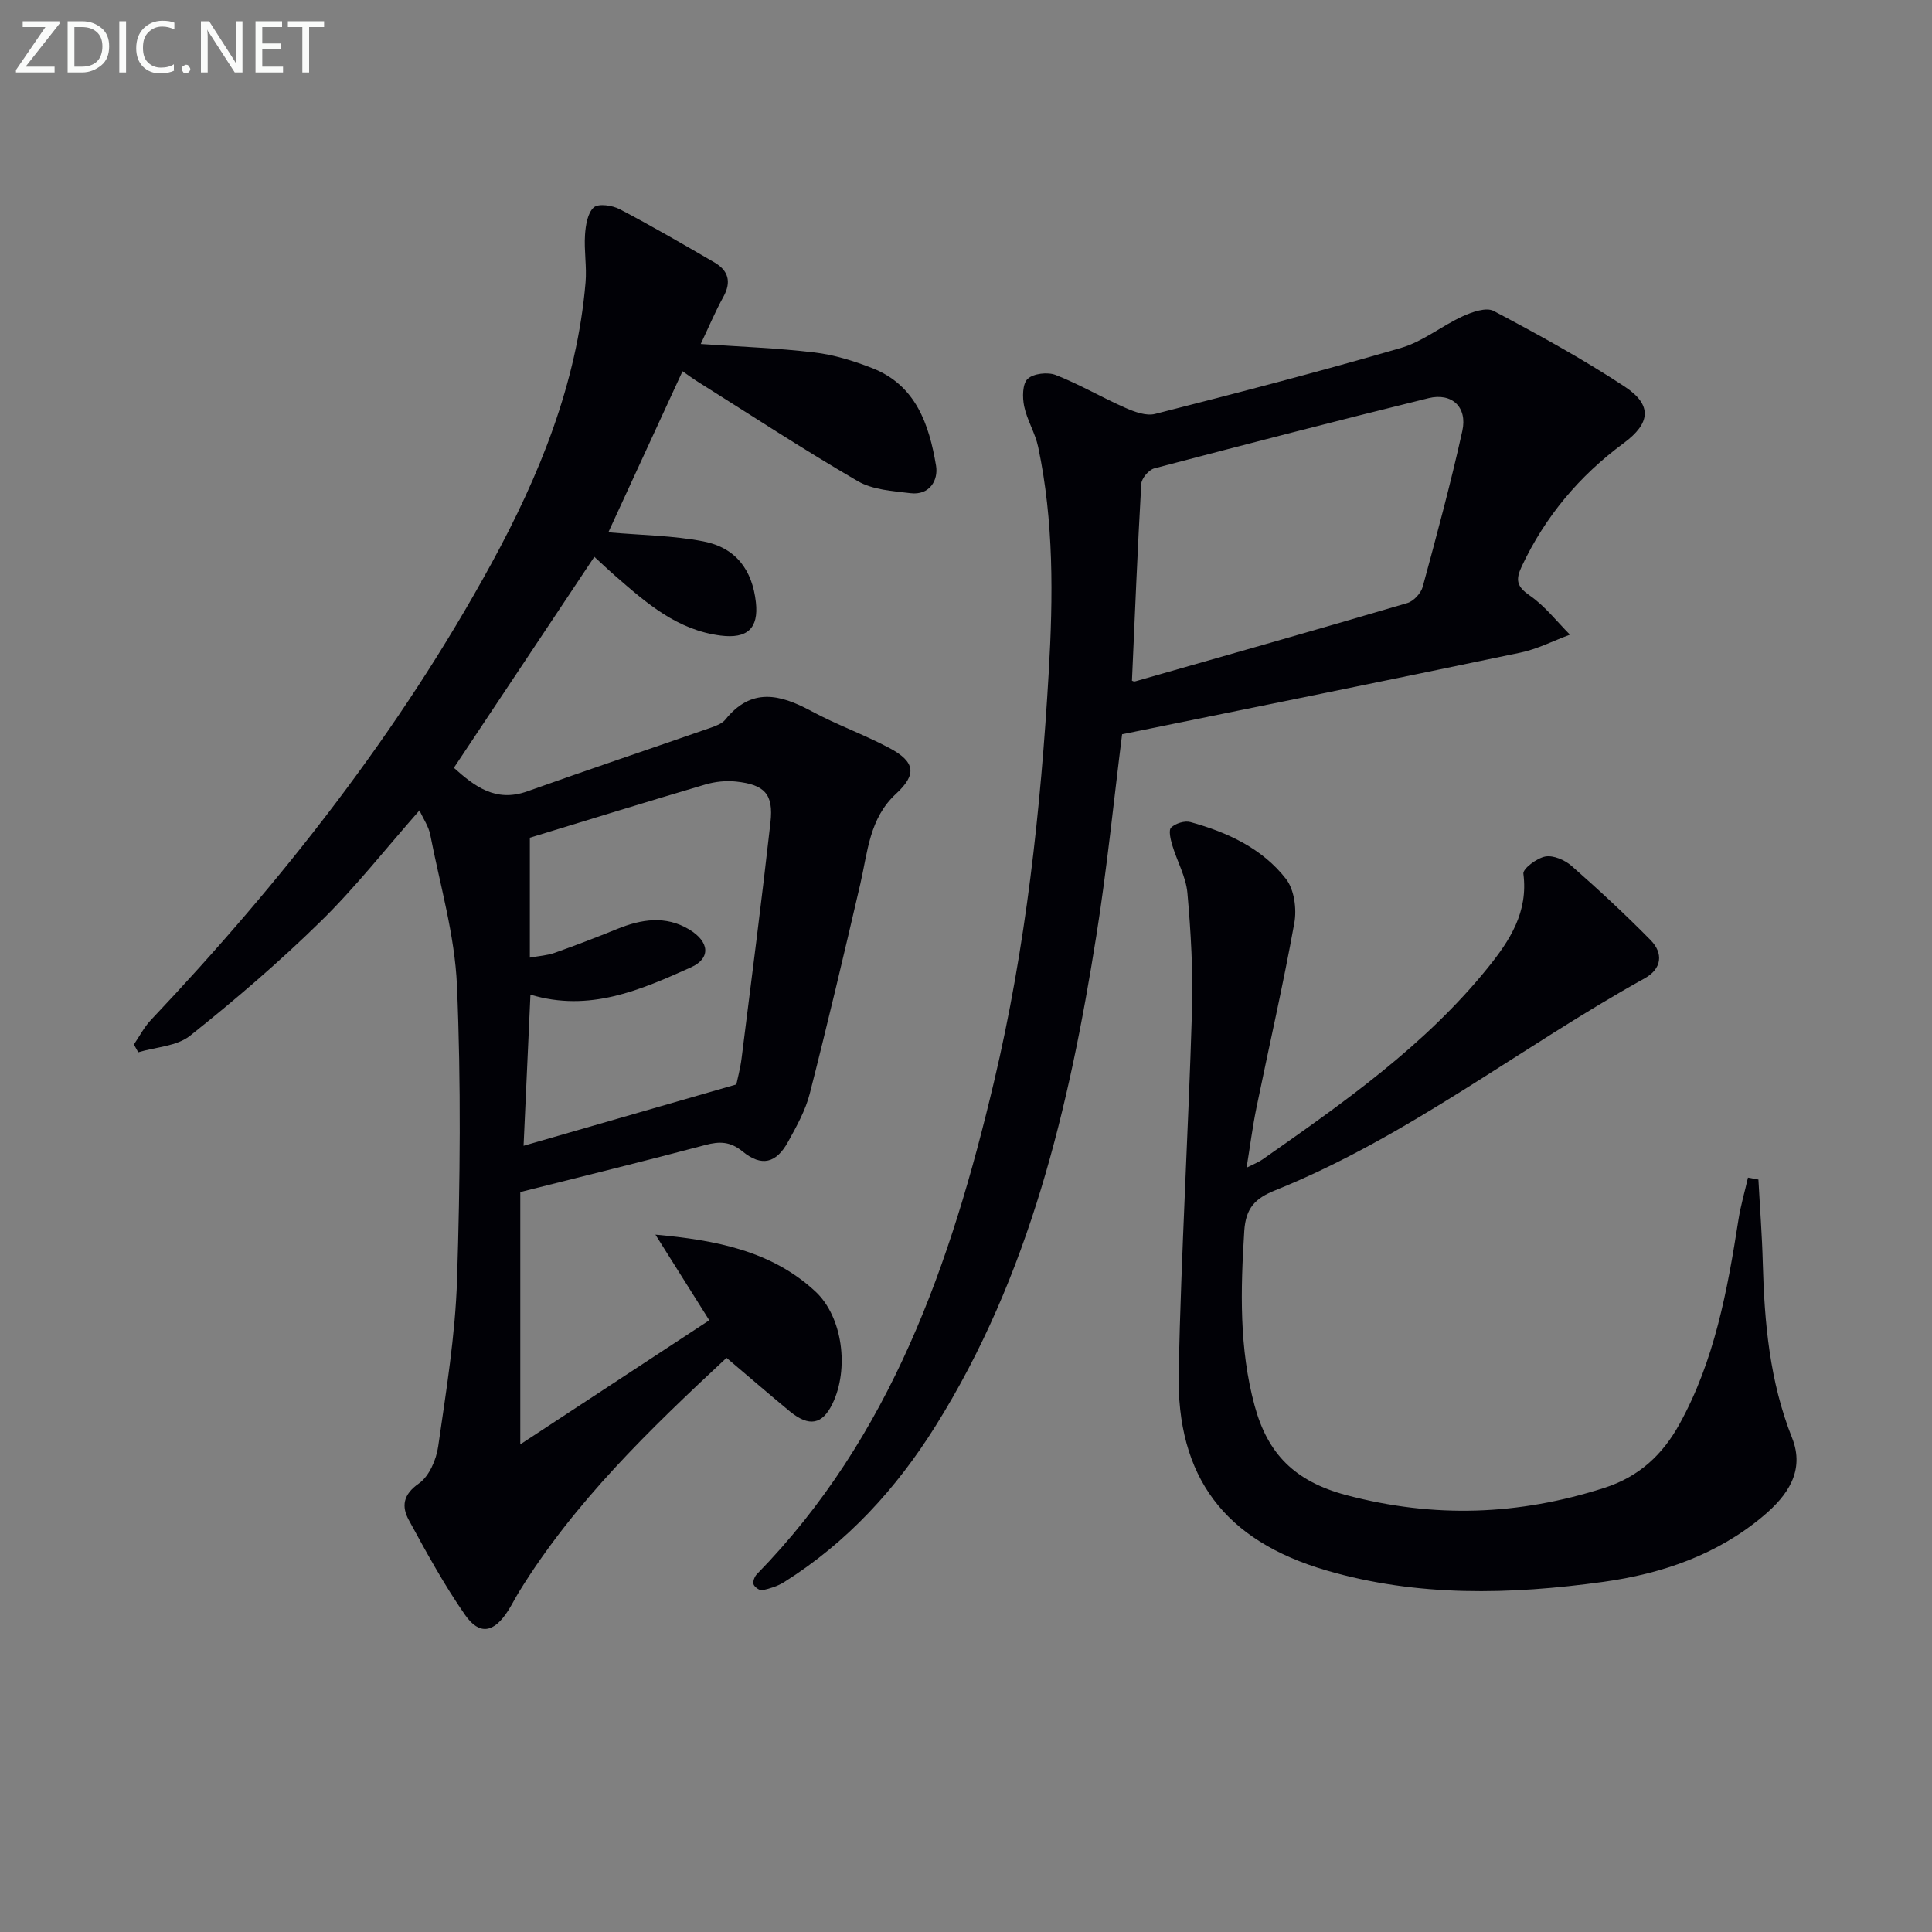<svg enable-background="new 0 0 400 400" viewBox="0 0 400 400" xmlns="http://www.w3.org/2000/svg"><rect x="0" y="0" width="400" height="400" fill="#808080" stroke="none"/><path d="m150.42 281.13c-15.91 14.83-31.48 29.81-42.96 48.44-.78 1.27-1.45 2.62-2.25 3.88-2.93 4.59-5.92 5.2-8.92.9-4.34-6.23-8.01-12.95-11.65-19.64-1.52-2.8-1.23-5.27 2.08-7.57 2.12-1.48 3.61-4.91 4-7.66 1.65-11.49 3.55-23.03 3.91-34.6.64-20.26.84-40.59-.02-60.83-.45-10.47-3.51-20.83-5.53-31.22-.33-1.71-1.42-3.26-2.23-5.05-7.01 7.95-13.28 15.96-20.49 23.02-8.53 8.36-17.65 16.18-27 23.63-2.74 2.19-7.11 2.34-10.74 3.43-.3-.54-.6-1.07-.9-1.61 1.16-1.7 2.12-3.59 3.51-5.06 27.2-28.77 51.51-59.72 70.53-94.55 9.93-18.18 17.68-37.21 19.47-58.15.28-3.26-.33-6.59-.11-9.86.13-1.99.53-4.54 1.82-5.69.97-.86 3.85-.43 5.38.38 6.63 3.47 13.1 7.24 19.56 10.99 2.89 1.68 3.62 4 1.89 7.14s-3.12 6.47-4.69 9.77c8.08.56 15.83.84 23.51 1.75 4.07.48 8.14 1.74 11.98 3.24 9.07 3.54 11.8 11.68 13.23 20.21.5 3-1.33 6.16-5.28 5.69-3.72-.44-7.84-.7-10.94-2.5-11.34-6.6-22.33-13.81-33.45-20.79-.68-.43-1.33-.92-2.82-1.96-5.24 11.38-10.32 22.41-15.36 33.35 6.94.61 13.43.66 19.69 1.88 6.72 1.31 10.12 5.91 10.86 12.62.6 5.44-1.84 7.56-7.27 6.88-8.99-1.13-15.36-6.7-21.77-12.29-1.47-1.28-2.89-2.63-4.41-4.02-9.81 14.73-19.36 29.08-29.08 43.69 4.26 3.8 8.61 7.22 15.2 4.87 12.63-4.5 25.34-8.77 38-13.18 1.08-.38 2.35-.85 3.02-1.69 5.36-6.67 11.28-5.25 17.74-1.77 5.24 2.83 10.92 4.86 16.18 7.65 5.42 2.88 5.74 5.5 1.38 9.52-5.5 5.07-5.84 12-7.36 18.59-3.37 14.52-6.79 29.03-10.48 43.47-.89 3.49-2.74 6.79-4.5 9.99-2.45 4.43-5.47 5.19-9.39 1.99-2.56-2.09-4.76-2.14-7.73-1.35-12.48 3.32-25.03 6.39-38.31 9.74v52.24c13.05-8.57 25.93-17.03 39.13-25.69-4.21-6.7-7.68-12.21-11.15-17.73 12.49 1.13 24.06 3.35 33.12 11.77 5.66 5.26 7.03 16.06 3.52 23.27-2.08 4.27-4.79 4.82-8.77 1.59-4.34-3.58-8.6-7.28-13.15-11.12zm-40.72-82.86c1.94-.36 3.59-.45 5.09-.98 4.37-1.55 8.7-3.21 13-4.96 5-2.03 10.02-2.82 14.87.09 4.3 2.58 4.51 6.01.39 7.86-10.45 4.69-21 9.34-33.23 5.65-.48 10.62-.95 20.98-1.42 31.29 14.56-4.2 29.01-8.36 44.05-12.7.24-1.17.81-3.24 1.08-5.35 2.05-16.3 4.16-32.6 5.99-48.93.65-5.82-1.2-7.8-7.15-8.43-2.07-.22-4.32.02-6.33.61-12.01 3.54-23.96 7.25-36.34 11.02z" fill="#010106"/><path d="m232.32 152.02c-1.73 13.72-3.12 27.77-5.33 41.68-5.64 35.6-13.83 70.45-33.29 101.53-8.13 12.99-18.29 24.11-31.36 32.33-1.33.84-2.94 1.34-4.49 1.68-.53.12-1.62-.63-1.83-1.21-.2-.56.19-1.61.67-2.1 27.8-28.47 40.22-64.42 49.1-101.93 6.6-27.86 9.68-56.24 11.34-84.83.91-15.69 1.06-31.23-2.19-46.64-.61-2.88-2.3-5.54-2.9-8.42-.38-1.84-.37-4.64.73-5.67 1.2-1.12 4.14-1.45 5.81-.8 4.94 1.94 9.57 4.67 14.44 6.81 1.89.83 4.3 1.72 6.13 1.25 17.02-4.34 34.03-8.75 50.89-13.66 4.52-1.31 8.44-4.56 12.8-6.56 1.95-.89 4.87-1.92 6.41-1.1 9.21 4.88 18.39 9.91 27.09 15.64 5.8 3.82 5.42 7.6-.19 11.74-9.16 6.76-16.23 15.16-21.09 25.5-1.31 2.79-1.06 4.16 1.65 6.03 3.15 2.17 5.59 5.36 8.33 8.11-3.42 1.26-6.74 2.99-10.26 3.72-27.27 5.71-54.58 11.22-82.46 16.9zm2.04-11.1c.02.01.37.23.63.16 18.81-5.36 37.63-10.7 56.39-16.23 1.31-.39 2.82-2.03 3.18-3.37 2.91-10.71 5.81-21.44 8.2-32.27 1.09-4.93-2.17-7.96-7.01-6.77-18.96 4.67-37.88 9.56-56.76 14.53-1.14.3-2.63 2.05-2.7 3.2-.78 13.54-1.32 27.11-1.93 40.75z" fill="#010106"/><path d="m364.06 244.21c.31 5.78.76 11.56.91 17.35.33 12.34 1.43 24.49 6.06 36.14 2.73 6.87-1.02 12-5.89 16.11-9.55 8.07-21.02 12.01-33.2 13.7-19.23 2.66-38.49 3.14-57.35-2.38-21.04-6.16-31.02-19.29-30.56-41.07.53-24.94 2.01-49.86 2.76-74.8.24-8.12-.23-16.29-.95-24.38-.3-3.36-2.15-6.58-3.14-9.91-.35-1.18-.8-3.08-.23-3.63.9-.87 2.8-1.47 3.99-1.14 7.65 2.11 14.85 5.43 19.79 11.77 1.71 2.2 2.25 6.21 1.73 9.1-2.31 12.84-5.24 25.56-7.86 38.34-.79 3.87-1.29 7.8-2.03 12.35 1.47-.75 2.48-1.13 3.33-1.73 16.78-11.76 33.58-23.53 46.62-39.67 4.55-5.63 8.39-11.52 7.36-19.46-.14-1.05 2.8-3.25 4.55-3.57 1.67-.3 4.04.73 5.43 1.95 5.61 4.93 11.1 10.02 16.34 15.34 2.73 2.77 2.32 5.98-1.19 7.92-25.72 14.27-48.99 32.82-76.51 43.9-4.1 1.65-6.11 3.6-6.41 8.47-.76 12.18-1.08 24.24 2.15 36.14 2.68 9.89 8.24 15.65 18.99 18.5 18.25 4.83 35.67 4.18 53.4-1.5 7.24-2.32 12.08-6.9 15.55-13.17 7.28-13.16 9.94-27.71 12.23-42.36.46-2.94 1.31-5.81 1.97-8.71.74.13 1.45.27 2.16.4z" fill="#010106"/><g fill="#fafbfa"><path d="m12.4 4.8-7.1 9h6v1.2h-8v-.5l6.1-8.9h-4.7v-1.2h7.6v.4z"/><path d="m14 14v-9.6h3c1.6 0 2.9.5 4 1.4s1.6 2.2 1.6 3.8-.5 3-1.6 3.9-2.4 1.5-4 1.5h-3zm1.4-8.4v8.2h1.6c1.3 0 2.4-.4 3.1-1.1s1.1-1.8 1.1-3.1-.4-2.3-1.2-3-1.8-1-3.1-1z"/><path d="m26.1 4.4v10.6h-1.4v-10.6z"/><path d="m36.1 14.6c-.8.4-1.8.6-2.9.6-1.5 0-2.7-.5-3.6-1.4s-1.4-2.2-1.4-3.8c0-1.7.5-3.1 1.5-4.1s2.3-1.6 3.9-1.6c1 0 1.8.1 2.5.4v1.4c-.8-.4-1.6-.6-2.5-.6-1.2 0-2.1.4-2.9 1.2s-1.1 1.8-1.1 3.2c0 1.3.3 2.3 1 3s1.6 1.1 2.7 1.1c1 0 2-.2 2.7-.7v1.3z"/><path d="m37.6 14.3c0-.2.1-.5.3-.6s.4-.3.6-.3c.3 0 .5.1.6.3s.3.4.3.6-.1.4-.3.6-.4.3-.6.3c-.3 0-.5-.1-.6-.3s-.3-.4-.3-.6z"/><path d="m50.2 15h-1.6l-5.3-8.2c-.2-.2-.3-.5-.4-.7 0 .2.1.7.1 1.5v7.4h-1.4v-10.6h1.7l5.2 8.1c.2.4.4.6.4.7 0-.3-.1-.8-.1-1.5v-7.3h1.4z"/><path d="m58.6 15h-5.7v-10.6h5.5v1.2h-4.1v3.4h3.8v1.2h-3.8v3.6h4.3z"/><path d="m67.1 5.6h-3.1v9.4h-1.4v-9.4h-3v-1.2h7.5z"/></g></svg>